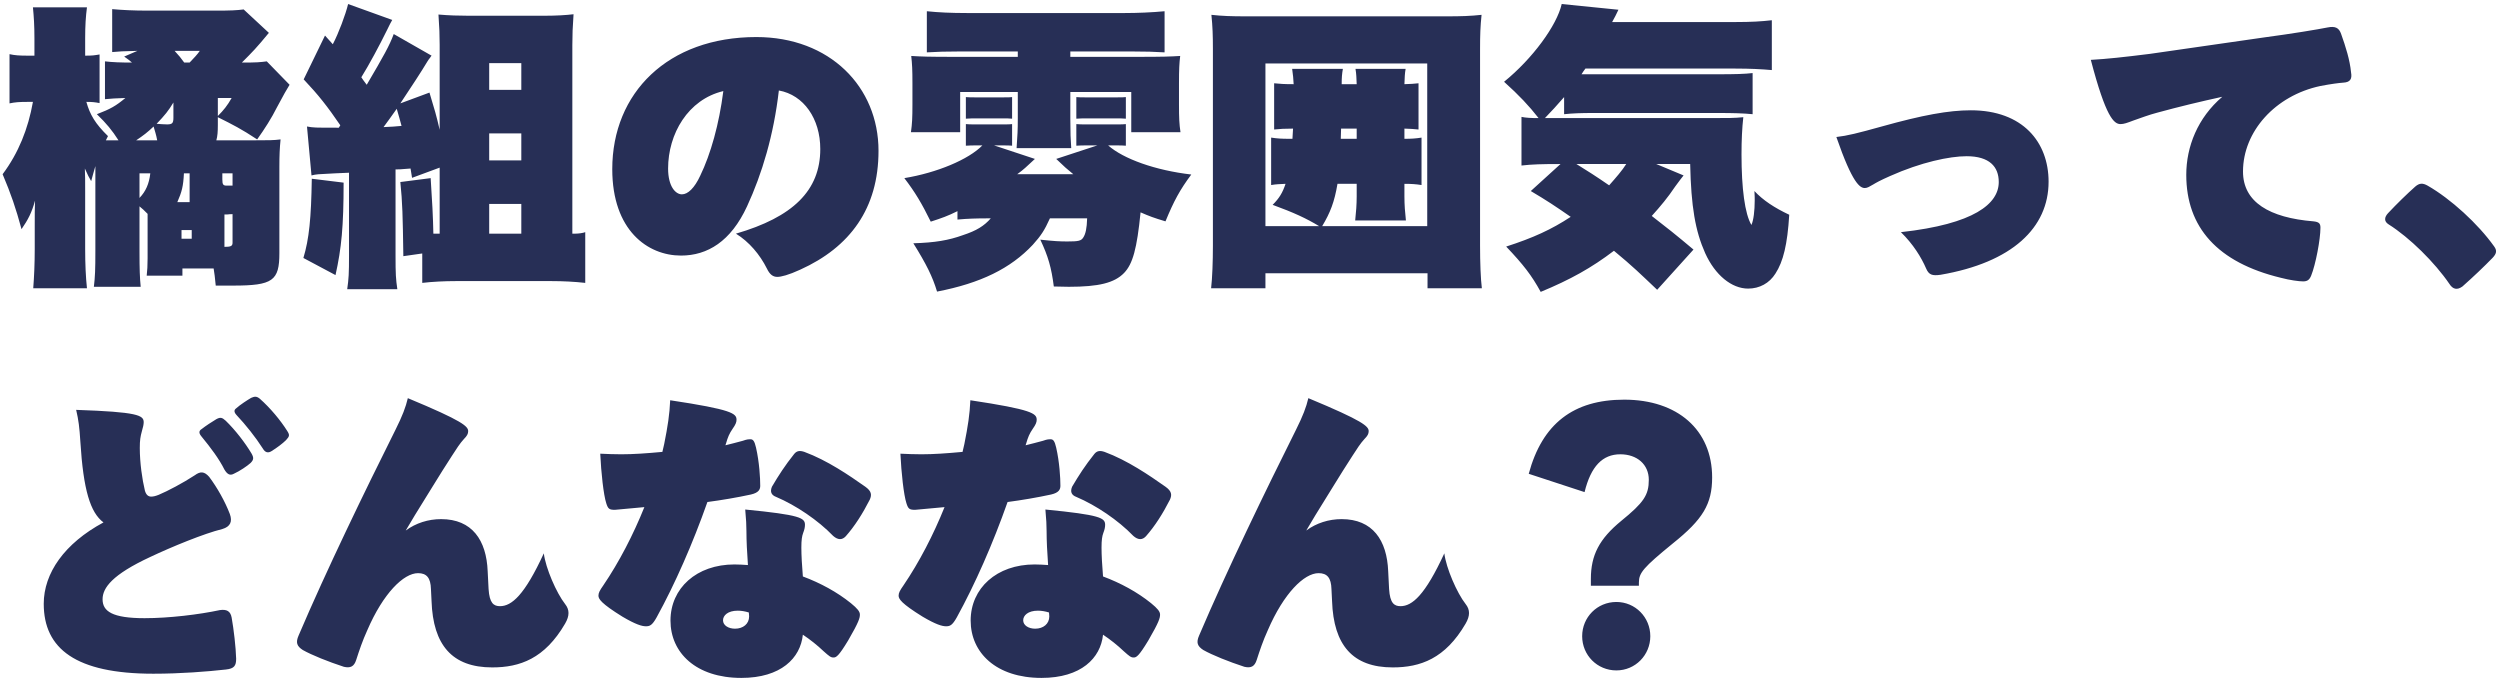<svg width="583" height="159" viewBox="0 0 583 159" fill="none" xmlns="http://www.w3.org/2000/svg">
<path d="M22.24 38.74C21.82 40.07 21.75 40.56 21.26 42.24C20.77 41.4 20.42 40.77 19.79 39.3C19.86 41.4 19.86 41.82 19.86 44.55V58.06C19.86 61.49 20 64.64 20.28 67.23H7.75C7.96 64.57 8.1 61.42 8.1 58.06V52.74C8.1 49.45 8.1 49.17 8.17 46.79C7.4 49.59 6.56 51.2 5.02 53.44C3.69 48.54 2.57 45.25 0.61 40.63C4.32 35.66 6.56 30.06 7.68 23.76H6.56C4.46 23.76 3.55 23.83 2.22 24.11V12.63C3.48 12.91 4.46 12.98 6.56 12.98H8.03V8.92C8.03 5.91 7.89 3.88 7.68 1.71H20.28C20 3.81 19.86 5.98 19.86 8.92V12.98C21.61 12.98 21.96 12.91 23.22 12.7V24.04C22.1 23.83 21.54 23.76 20.14 23.76C20.98 26.77 22.24 28.87 25.18 31.74L24.69 32.72H26.86H27.63C26.16 30.41 24.83 28.8 22.59 26.63C25.74 25.44 27.07 24.67 29.24 22.85C26.93 22.92 26.02 22.99 24.48 23.13V14.31C26.23 14.52 28.19 14.59 30.78 14.59C30.22 14.1 29.87 13.82 28.96 13.19L32.04 11.86C28.54 11.93 27.84 12 26.16 12.14V2.13C28.54 2.34 31.13 2.48 34.56 2.48H50.1C53.81 2.48 55.21 2.41 56.82 2.2L62.7 7.66C59.76 11.23 58.92 12.07 56.4 14.59C59.9 14.59 60.6 14.52 62.21 14.31L67.53 19.77C66.55 21.38 66.48 21.52 64.59 25.02C63.33 27.54 61.72 30.06 59.97 32.51C56.26 30.06 54.3 29.08 50.8 27.33V29.15C50.8 30.69 50.73 31.74 50.45 32.72H59.48C62.63 32.72 63.82 32.72 65.43 32.51C65.22 34.61 65.15 36.22 65.15 38.88V59.04C65.15 65.48 63.61 66.6 54.37 66.6H50.31C50.1 64.5 50.03 63.87 49.82 62.61H42.54V64.29H34.21C34.35 63.1 34.42 61.91 34.42 60.23V49.87C33.51 48.96 33.3 48.75 32.53 48.12V58.55C32.53 62.82 32.6 64.71 32.81 66.88H21.89C22.17 64.57 22.24 62.89 22.24 58.41V38.74ZM44.22 14.59C45.34 13.4 45.9 12.84 46.6 11.86H40.72C41.7 12.91 42.26 13.61 42.96 14.59H44.22ZM50.8 27.05C52.13 25.72 53.04 24.6 54.02 22.85H50.8V27.05ZM40.44 23.9C39.32 25.79 38.41 26.91 36.52 28.87C37.5 28.94 38.2 29.01 38.97 29.01C40.16 29.01 40.44 28.73 40.44 27.47V23.9ZM36.66 32.72C36.38 31.25 36.17 30.76 35.82 29.5C34.35 30.9 33.51 31.53 31.76 32.72H36.66ZM32.53 40.42V46.16C34 44.62 34.77 42.87 35.05 40.42H32.53ZM42.89 40.42C42.75 43.43 42.4 44.76 41.35 47.14H44.22V40.42H42.89ZM54.23 40.42H51.85V41.82C51.85 43.08 52.06 43.29 52.9 43.29H54.23V40.42ZM54.23 49.94C53.67 49.94 53.67 49.94 53.04 50.01H52.34V57.57C53.88 57.57 54.23 57.36 54.23 56.59V49.94ZM44.71 55.68V53.65H42.33V55.68H44.71ZM95.74 39.3C93.08 39.51 93.08 39.51 92.24 39.51V59.6C92.24 63.94 92.31 65.06 92.66 67.44H80.97C81.32 64.99 81.39 63.8 81.39 59.6V40.28L78.17 40.42C73.83 40.63 73.83 40.63 72.64 40.91L71.59 29.5C73.2 29.78 73.2 29.78 79.01 29.78L79.36 29.22C76.35 24.81 74.32 22.22 70.82 18.51L75.79 8.29L77.61 10.32C78.94 7.8 80.62 3.32 81.18 0.94L91.47 4.65C91.05 5.42 90.91 5.63 90.28 6.96C88.53 10.53 86.01 15.22 84.26 18.02C84.68 18.65 84.68 18.65 85.52 19.77C89.51 12.98 90.84 10.6 91.82 7.94L100.64 12.98C100.5 13.12 100.43 13.26 100.29 13.47C100.15 13.61 100.08 13.75 100.01 13.82L99.73 14.24C98.05 17.04 96.23 19.77 93.36 24.11L100.15 21.59C101.34 25.51 101.76 26.91 102.53 30.27V10.46C102.53 8.29 102.46 6.26 102.25 3.39C104.63 3.6 107.01 3.67 109.18 3.67H127.03C129.69 3.67 132.07 3.53 133.75 3.32C133.54 6.26 133.47 8.15 133.47 10.53V54.49H134.1C134.94 54.49 135.92 54.35 136.48 54.14V65.97C134.03 65.69 131.23 65.55 128.57 65.55H106.38C103.65 65.55 100.85 65.69 98.47 65.97V59.11L94.06 59.74C93.92 50.08 93.85 47.28 93.36 42.45L100.43 41.54C100.78 46.65 100.99 50.78 101.06 54.49H102.53V39.09L96.09 41.47L95.74 39.3ZM114.08 20.96H121.57V14.73H114.08V20.96ZM93.64 29.36C93.15 27.61 93.15 27.47 92.52 25.37C91.4 26.91 90.21 28.66 89.44 29.64C91.26 29.57 92.17 29.5 93.64 29.36ZM114.08 37.41H121.57V31.11H114.08V37.41ZM80.13 42.59C80.13 52.81 79.64 57.85 78.24 64.15L70.75 60.16C72.08 55.75 72.57 50.92 72.71 41.68L80.13 42.59ZM114.08 54.49H121.57V47.56H114.08V54.49ZM181.28 64.57C180.3 64.57 179.53 64.08 178.83 62.61C177.22 59.39 174.7 56.38 171.62 54.49C184.85 50.64 191.29 44.48 191.29 34.75C191.29 27.68 187.44 22.15 181.63 21.1C180.44 31.46 177.71 40.56 174.21 48.12C170.43 56.31 164.97 59.6 158.81 59.6C151.04 59.6 142.78 53.72 142.78 39.44C142.78 21.66 155.73 8.64 176.38 8.64C193.53 8.64 204.87 20.26 204.87 35.17C204.87 48.61 198.22 57.64 186.6 62.89C183.87 64.15 182.12 64.57 181.28 64.57ZM155.8 39.3C155.8 43.5 157.55 45.32 159.02 45.32C160.42 45.32 161.96 43.85 163.29 40.98C165.74 35.94 167.7 28.94 168.68 21.24C160.42 23.2 155.8 31.25 155.8 39.3ZM223.98 12C220.76 12 218.38 12.07 216.14 12.21V2.62C218.8 2.9 221.81 3.04 225.45 3.04H262.34C265.21 3.04 268.64 2.9 271.58 2.62V12.21C269.34 12.07 267.03 12 263.81 12H249.6V13.26H265.21C271.23 13.26 272.91 13.19 275.22 13.05C275.01 14.87 274.94 16.06 274.94 19.49V24.32C274.94 27.61 275.01 28.94 275.29 30.83H263.81V21.45H249.6V27.68C249.6 30.97 249.67 32.58 249.81 34.54H237.07C237.28 31.46 237.35 30.34 237.35 27.68V21.45H223.91V30.83H212.43C212.71 28.87 212.78 27.47 212.78 24.32V19.49C212.78 16.2 212.71 14.94 212.5 13.05C214.81 13.19 216.49 13.26 222.51 13.26H237.35V12H223.98ZM225.24 22.64C226.01 22.71 226.22 22.71 227.9 22.71H233.43C235.25 22.71 235.53 22.71 236.02 22.64V27.68C235.18 27.61 235.11 27.61 233.43 27.61H227.9C226.5 27.61 226.43 27.61 225.24 27.68V22.64ZM251 22.64C251.77 22.71 251.98 22.71 253.59 22.71H259.96C261.71 22.71 261.99 22.71 262.55 22.64V27.68C261.64 27.61 261.57 27.61 259.96 27.61H253.59C252.26 27.61 252.19 27.61 251 27.68V22.64ZM244.84 50.92C243.58 53.72 242.74 54.98 240.85 57.08C235.67 62.61 228.67 66.04 218.52 68C217.47 64.5 216 61.56 212.99 56.73C218.03 56.59 221.25 56.03 224.54 54.84C227.76 53.79 229.51 52.67 231.05 50.92H230.42C227.62 50.92 225.59 50.99 223.28 51.2V49.24C221.04 50.36 219.64 50.85 217.05 51.69C214.95 47.42 213.41 44.83 210.89 41.54C218.52 40.28 225.87 37.2 229.09 33.91H227.9C226.5 33.91 226.43 33.91 225.24 33.98V28.94C226.01 29.01 226.22 29.01 227.9 29.01H233.43C235.25 29.01 235.53 29.01 236.02 28.94V33.98C235.18 33.91 235.11 33.91 233.43 33.91H231.82L241.34 37.06C239.31 38.95 238.75 39.51 237.21 40.63H250.3C248.83 39.44 248.2 38.88 246.31 37.06L255.9 33.91H253.59C252.26 33.91 252.19 33.91 251 33.98V28.94C251.77 29.01 251.98 29.01 253.59 29.01H259.96C261.71 29.01 261.99 29.01 262.55 28.94V33.98C261.64 33.91 261.57 33.91 259.96 33.91H258.42C261.99 37.06 269.41 39.72 277.81 40.7C275.15 44.27 273.75 46.86 271.79 51.62C268.99 50.78 268.08 50.43 265.98 49.52C265.14 57.99 264.16 61.56 262.13 63.66C259.89 65.97 256.25 66.88 249.25 66.88L245.75 66.81C245.19 62.4 244.42 59.74 242.6 55.89C245.82 56.24 247.15 56.31 248.9 56.31C251.49 56.31 252.12 56.17 252.61 55.4C253.17 54.56 253.45 53.23 253.52 50.92H244.84ZM332.9 67.23V63.73H295.1V67.23H282.43C282.71 64.78 282.85 61 282.85 57.29V11.44C282.85 8.29 282.78 6.19 282.5 3.46C285.02 3.74 287.26 3.81 290.55 3.81H337.45C340.74 3.81 342.91 3.74 345.5 3.46C345.22 6.12 345.15 8.15 345.15 11.44V57.29C345.15 61.21 345.29 64.99 345.57 67.23H332.9ZM307.63 52.74C304.62 50.92 301.75 49.59 296.78 47.77C298.32 46.23 299.09 44.97 299.79 42.87C298.39 42.94 297.69 42.94 296.43 43.15V32.09C297.83 32.3 298.74 32.37 300.84 32.37H301.4C301.47 31.53 301.47 30.76 301.54 29.99C299.51 29.99 298.53 30.06 297.13 30.2V19.42C298.53 19.56 299.37 19.63 301.68 19.63C301.61 18.37 301.54 17.46 301.33 16.06H313.16C312.95 17.25 312.88 18.09 312.88 19.63H316.38C316.31 18.02 316.31 17.32 316.1 16.06H327.79C327.58 17.25 327.58 18.02 327.51 19.63C328.98 19.56 329.75 19.56 330.8 19.42V30.2C329.68 30.06 328.98 30.06 327.51 29.99V32.37C329.19 32.37 330.17 32.3 331.5 32.09V43.15C330.17 42.94 329.12 42.87 327.51 42.87V45.81C327.51 47.77 327.65 49.52 327.86 51.41H316.03C316.24 49.52 316.38 47.63 316.38 45.81V42.87H311.9C311.2 47.07 310.22 49.59 308.33 52.74H332.83V14.8H295.1V52.74H307.63ZM316.38 29.99H312.74L312.67 32.37H316.38V29.99ZM392.61 40.91C392.12 41.54 391.77 41.96 390.65 43.5C388.97 46.02 387.22 48.12 385.19 50.36C388.55 52.95 390.93 54.84 394.92 58.2L386.45 67.58C382.39 63.73 380.85 62.19 376.37 58.48C371.12 62.47 366.22 65.2 359.29 68.07C357.19 64.22 355.23 61.7 351.24 57.5C357.54 55.47 361.81 53.51 366.29 50.57C362.65 48.05 360.76 46.79 356.98 44.55L363.91 38.25C359.5 38.25 357.26 38.32 354.81 38.6V27.26C355.79 27.47 357.05 27.54 358.8 27.54C356.56 24.67 354.25 22.22 350.75 19.07C357.4 13.68 363.07 5.91 364.19 0.94L377.42 2.27C376.72 3.74 376.72 3.74 375.95 5.14H404.72C408.43 5.14 410.74 5 413.19 4.72V16.34C410.81 16.13 408.08 15.99 404.72 15.99H369.72C369.3 16.55 369.16 16.76 368.81 17.32H400.52C404.72 17.32 406.89 17.25 408.71 17.04V26.63C406.47 26.42 404.37 26.35 400.52 26.35H371.54C368.74 26.35 366.78 26.42 364.75 26.63V22.64C363.07 24.6 361.81 25.93 360.27 27.54H398.14C403.25 27.54 404.44 27.54 406.54 27.33C406.26 29.85 406.12 32.65 406.12 36.01C406.12 43.92 406.89 49.87 408.43 52.46C408.92 51.41 409.2 49.17 409.2 46.72C409.2 46.3 409.2 45.53 409.13 44.55C411.16 46.72 413.82 48.47 417.25 50.08C416.83 57.01 415.85 61 414.03 63.8C412.63 66.04 410.32 67.3 407.66 67.3C403.81 67.3 399.96 64.15 397.65 59.04C395.34 53.86 394.36 48.19 394.15 38.25H386.24L392.61 40.91ZM367.62 38.25C370 39.72 372.31 41.19 375.25 43.22C376.86 41.4 378.33 39.72 379.24 38.25H367.62ZM428.24 31.95C430.76 31.67 433.28 31.04 438.81 29.5C448.33 26.84 454.42 25.72 459.6 25.72C471.71 25.72 477.73 33.14 477.73 42.38C477.73 53.09 469.26 61.21 452.53 64.08C450.57 64.36 449.8 64.08 449.17 62.61C448.05 60.02 446.16 56.94 443.29 54.14C460.44 52.25 466.11 47.49 466.11 42.45C466.11 38.88 463.94 36.43 458.62 36.43C454.63 36.43 447.98 37.83 440.77 41.05C438.39 42.1 437.55 42.59 436.85 43.01C436.01 43.5 435.45 43.85 434.89 43.85C433.77 43.85 432.02 42.87 428.24 31.95ZM487.578 13.96C491.358 13.75 495.208 13.33 501.368 12.56L528.108 8.71C534.408 7.87 540.358 6.89 542.808 6.4C544.558 6.05 545.468 6.47 545.958 7.94C547.008 10.88 547.988 13.96 548.268 16.9C548.548 18.44 548.058 19.21 546.378 19.28C545.398 19.35 543.718 19.56 541.128 20.05C530.558 22.29 523.068 30.69 523.068 40C523.068 47.14 529.228 50.78 539.518 51.62C540.778 51.76 541.128 52.11 541.128 53.09C541.128 55.82 540.008 61.7 538.958 64.29C538.538 65.34 537.978 65.62 537.068 65.62C536.158 65.62 533.988 65.34 531.888 64.78C517.118 61.21 509.838 53.02 509.838 40.77C509.838 34.19 512.498 27.47 518.238 22.57C513.128 23.69 508.158 24.88 503.048 26.28C501.158 26.77 499.128 27.54 497.518 28.1C496.048 28.66 495.278 28.94 494.508 28.94C492.968 28.94 491.078 27.33 487.578 13.96ZM556.878 49.73C558.908 47.56 561.358 45.18 563.248 43.5C564.228 42.66 564.998 42.66 566.118 43.29C571.508 46.37 577.878 52.18 581.658 57.5C582.358 58.48 582.148 59.18 581.308 60.09C579.208 62.26 576.758 64.57 574.238 66.81C572.978 67.72 571.998 67.44 571.228 66.25C567.798 61.21 561.918 55.4 557.018 52.32C555.898 51.62 556.038 50.64 556.878 49.73ZM55.07 95.23C55.98 94.39 57.73 93.27 58.57 92.78C59.27 92.5 59.76 92.29 60.6 92.99C63.05 95.16 65.43 98.03 66.97 100.48C67.6 101.46 67.53 101.74 66.69 102.65C65.92 103.42 64.52 104.47 63.26 105.24C62.56 105.66 61.86 105.59 61.3 104.61C59.55 101.88 57.31 99.08 55.14 96.77C54.51 96.07 54.58 95.58 55.07 95.23ZM10.2 140.8C10.2 133.66 15.03 126.73 24.13 121.83C21.05 119.52 19.44 114.27 18.74 103C18.53 99.64 18.32 97.96 17.76 95.58C32.11 96.07 33.51 96.84 33.51 98.45C33.51 98.94 33.37 99.64 33.09 100.55C32.74 101.81 32.6 102.65 32.6 104.47C32.6 107.9 33.16 111.82 33.79 114.41C34.07 115.39 34.56 115.81 35.26 115.81C35.75 115.81 36.31 115.67 37.01 115.39C39.04 114.55 42.75 112.59 45.41 110.84C46.74 109.86 47.65 109.93 48.77 111.19C50.66 113.71 52.48 116.93 53.6 119.87C54.23 121.62 53.74 122.81 51.85 123.37C47.58 124.42 40.09 127.5 35.05 129.88C26.16 134.01 23.92 137.09 23.92 139.75C23.92 142.55 26.16 144.16 33.72 144.16C39.39 144.16 46.39 143.32 51.29 142.27C52.83 142.06 53.74 142.48 54.02 144.02C54.51 146.75 55 150.95 55.07 153.61C55.07 155.22 54.65 155.92 52.69 156.13C48.28 156.62 42.12 157.11 35.75 157.11C17.69 157.11 10.2 151.3 10.2 140.8ZM46.95 101.74C46.25 100.9 46.46 100.41 47.02 100.06C48 99.29 49.4 98.38 50.45 97.75C51.36 97.26 51.78 97.33 52.62 98.1C54.93 100.34 57.17 103.28 58.64 105.73C59.2 106.71 59.2 107.2 58.43 107.97C57.66 108.67 55.91 109.86 54.51 110.49C53.6 110.98 52.97 110.56 52.34 109.51C51.08 106.99 49.19 104.47 46.95 101.74ZM69.627 148.22C76.067 133.1 85.097 114.48 92.237 100.2C93.847 96.98 94.617 94.95 95.107 92.85C107.917 98.17 109.177 99.43 109.177 100.55C109.177 101.18 108.897 101.67 108.197 102.37C107.287 103.35 106.377 104.75 105.397 106.29C102.387 110.91 99.517 115.74 96.787 120.08L94.617 123.72C96.997 121.97 99.867 121.06 102.877 121.06C110.087 121.06 113.447 125.96 113.727 133.24L113.937 137.37C114.147 140.66 115.127 141.36 116.597 141.36C119.327 141.36 122.337 138.77 126.817 129.04C127.237 132.47 129.757 138.28 131.787 140.87C132.837 142.2 132.837 143.6 131.787 145.42C127.027 153.61 121.217 155.64 114.777 155.64C105.467 155.64 100.987 150.46 100.637 140.17L100.497 137.37C100.427 134.78 99.517 133.66 97.487 133.66C94.127 133.66 89.367 138.35 85.657 146.96C84.537 149.41 83.767 151.72 83.067 153.89C82.577 155.43 81.737 155.85 80.197 155.5C76.557 154.31 72.707 152.77 70.607 151.58C69.207 150.67 68.927 149.83 69.627 148.22ZM139.557 138.91C139.557 138.28 139.837 137.72 140.677 136.53C144.387 131.07 147.677 124.7 150.267 118.26L143.407 118.89C142.077 118.89 141.797 118.68 141.377 117.35C140.747 115.39 140.187 110.28 139.977 105.8C141.447 105.87 143.197 105.94 144.877 105.94C147.607 105.94 150.757 105.73 154.467 105.38L154.887 103.56C155.727 99.36 156.147 96.63 156.287 93.34C170.707 95.51 171.757 96.42 171.757 97.89C171.757 98.45 171.547 99.01 170.847 99.99C170.077 101.11 169.727 101.95 169.307 103.42L169.167 103.84C170.567 103.49 171.967 103.14 173.227 102.79C174.207 102.44 174.487 102.44 175.047 102.44C175.607 102.44 175.957 102.86 176.307 104.4C177.077 107.76 177.287 111.47 177.287 113.29C177.287 114.13 176.937 114.9 175.117 115.32C171.897 116.02 168.187 116.65 164.967 117.07C161.537 126.8 157.407 136.18 153.137 143.95C152.087 145.84 151.527 146.05 150.617 146.05C149.707 146.05 148.237 145.63 145.157 143.81C140.187 140.73 139.557 139.68 139.557 138.91ZM180.017 113.5C181.627 110.77 183.027 108.6 185.197 105.87C185.827 105.1 186.527 105.03 187.577 105.38C192.897 107.34 198.007 110.84 201.787 113.5C203.257 114.55 203.327 115.39 202.837 116.51C201.157 119.8 199.337 122.67 197.237 125.05C196.397 125.96 195.417 125.96 194.297 124.98C190.797 121.34 185.617 117.84 180.997 115.88C179.877 115.46 179.527 114.69 180.017 113.5ZM156.357 144.72C156.357 137.16 162.447 131.63 171.267 131.63C172.317 131.63 173.367 131.7 174.417 131.77C174.207 128.83 174.067 126.1 174.067 123.86C174.067 122.6 173.997 121.06 173.787 118.82C186.667 120.08 187.717 120.78 187.717 122.39C187.717 122.95 187.577 123.58 187.297 124.28C187.017 125.05 186.877 125.89 186.877 127.71C186.877 129.46 187.017 131.91 187.227 134.43C191.357 135.97 195.207 138.07 198.427 140.66C199.967 141.92 200.527 142.62 200.527 143.32C200.527 144.09 200.317 145 197.797 149.34C195.557 153.05 194.997 153.33 194.367 153.33C193.737 153.33 193.387 153.05 192.057 151.86C190.587 150.46 188.907 149.13 187.227 148.01C186.667 153.47 182.117 158.09 172.877 158.09C162.307 158.09 156.357 152.21 156.357 144.72ZM168.607 144.65C168.607 145.84 169.867 146.61 171.407 146.61C173.297 146.61 174.697 145.49 174.697 143.74L174.627 142.83C173.717 142.55 172.877 142.41 172.037 142.41C169.727 142.41 168.607 143.53 168.607 144.65ZM209.557 138.91C209.557 138.28 209.837 137.72 210.677 136.53C214.387 131.07 217.677 124.7 220.267 118.26L213.407 118.89C212.077 118.89 211.797 118.68 211.377 117.35C210.747 115.39 210.187 110.28 209.977 105.8C211.447 105.87 213.197 105.94 214.877 105.94C217.607 105.94 220.757 105.73 224.467 105.38L224.887 103.56C225.727 99.36 226.147 96.63 226.287 93.34C240.707 95.51 241.757 96.42 241.757 97.89C241.757 98.45 241.547 99.01 240.847 99.99C240.077 101.11 239.727 101.95 239.307 103.42L239.167 103.84C240.567 103.49 241.967 103.14 243.227 102.79C244.207 102.44 244.487 102.44 245.047 102.44C245.607 102.44 245.957 102.86 246.307 104.4C247.077 107.76 247.287 111.47 247.287 113.29C247.287 114.13 246.937 114.9 245.117 115.32C241.897 116.02 238.187 116.65 234.967 117.07C231.537 126.8 227.407 136.18 223.137 143.95C222.087 145.84 221.527 146.05 220.617 146.05C219.707 146.05 218.237 145.63 215.157 143.81C210.187 140.73 209.557 139.68 209.557 138.91ZM250.017 113.5C251.627 110.77 253.027 108.6 255.197 105.87C255.827 105.1 256.527 105.03 257.577 105.38C262.897 107.34 268.007 110.84 271.787 113.5C273.257 114.55 273.327 115.39 272.837 116.51C271.157 119.8 269.337 122.67 267.237 125.05C266.397 125.96 265.417 125.96 264.297 124.98C260.797 121.34 255.617 117.84 250.997 115.88C249.877 115.46 249.527 114.69 250.017 113.5ZM226.357 144.72C226.357 137.16 232.447 131.63 241.267 131.63C242.317 131.63 243.367 131.7 244.417 131.77C244.207 128.83 244.067 126.1 244.067 123.86C244.067 122.6 243.997 121.06 243.787 118.82C256.667 120.08 257.717 120.78 257.717 122.39C257.717 122.95 257.577 123.58 257.297 124.28C257.017 125.05 256.877 125.89 256.877 127.71C256.877 129.46 257.017 131.91 257.227 134.43C261.357 135.97 265.207 138.07 268.427 140.66C269.967 141.92 270.527 142.62 270.527 143.32C270.527 144.09 270.317 145 267.797 149.34C265.557 153.05 264.997 153.33 264.367 153.33C263.737 153.33 263.387 153.05 262.057 151.86C260.587 150.46 258.907 149.13 257.227 148.01C256.667 153.47 252.117 158.09 242.877 158.09C232.307 158.09 226.357 152.21 226.357 144.72ZM238.607 144.65C238.607 145.84 239.867 146.61 241.407 146.61C243.297 146.61 244.697 145.49 244.697 143.74L244.627 142.83C243.717 142.55 242.877 142.41 242.037 142.41C239.727 142.41 238.607 143.53 238.607 144.65ZM279.627 148.22C286.067 133.1 295.097 114.48 302.237 100.2C303.847 96.98 304.617 94.95 305.107 92.85C317.917 98.17 319.177 99.43 319.177 100.55C319.177 101.18 318.897 101.67 318.197 102.37C317.287 103.35 316.377 104.75 315.397 106.29C312.387 110.91 309.517 115.74 306.787 120.08L304.617 123.72C306.997 121.97 309.867 121.06 312.877 121.06C320.087 121.06 323.447 125.96 323.727 133.24L323.937 137.37C324.147 140.66 325.127 141.36 326.597 141.36C329.327 141.36 332.337 138.77 336.817 129.04C337.237 132.47 339.757 138.28 341.787 140.87C342.837 142.2 342.837 143.6 341.787 145.42C337.027 153.61 331.217 155.64 324.777 155.64C315.467 155.64 310.987 150.46 310.637 140.17L310.497 137.37C310.427 134.78 309.517 133.66 307.487 133.66C304.127 133.66 299.367 138.35 295.657 146.96C294.537 149.41 293.767 151.72 293.067 153.89C292.577 155.43 291.737 155.85 290.197 155.5C286.557 154.31 282.707 152.77 280.607 151.58C279.207 150.67 278.927 149.83 279.627 148.22ZM382.191 136.6H370.991V134.99C370.991 129.46 372.951 125.68 378.061 121.48C383.311 117.21 384.501 115.46 384.501 111.89C384.501 108.32 381.771 105.94 377.851 105.94C373.721 105.94 370.991 108.74 369.521 114.76L356.501 110.49C359.651 98.8 366.931 93.2 378.761 93.2C391.221 93.2 399.271 100.27 399.271 111.33C399.271 117.56 397.101 121.13 390.101 126.73C383.241 132.33 382.191 133.59 382.191 135.83V136.6ZM376.941 156.34C372.461 156.34 368.961 152.77 368.961 148.36C368.961 143.95 372.461 140.38 376.941 140.38C381.351 140.38 384.851 143.95 384.851 148.36C384.851 152.77 381.351 156.34 376.941 156.34Z" fill="#272F56"/>
</svg>
